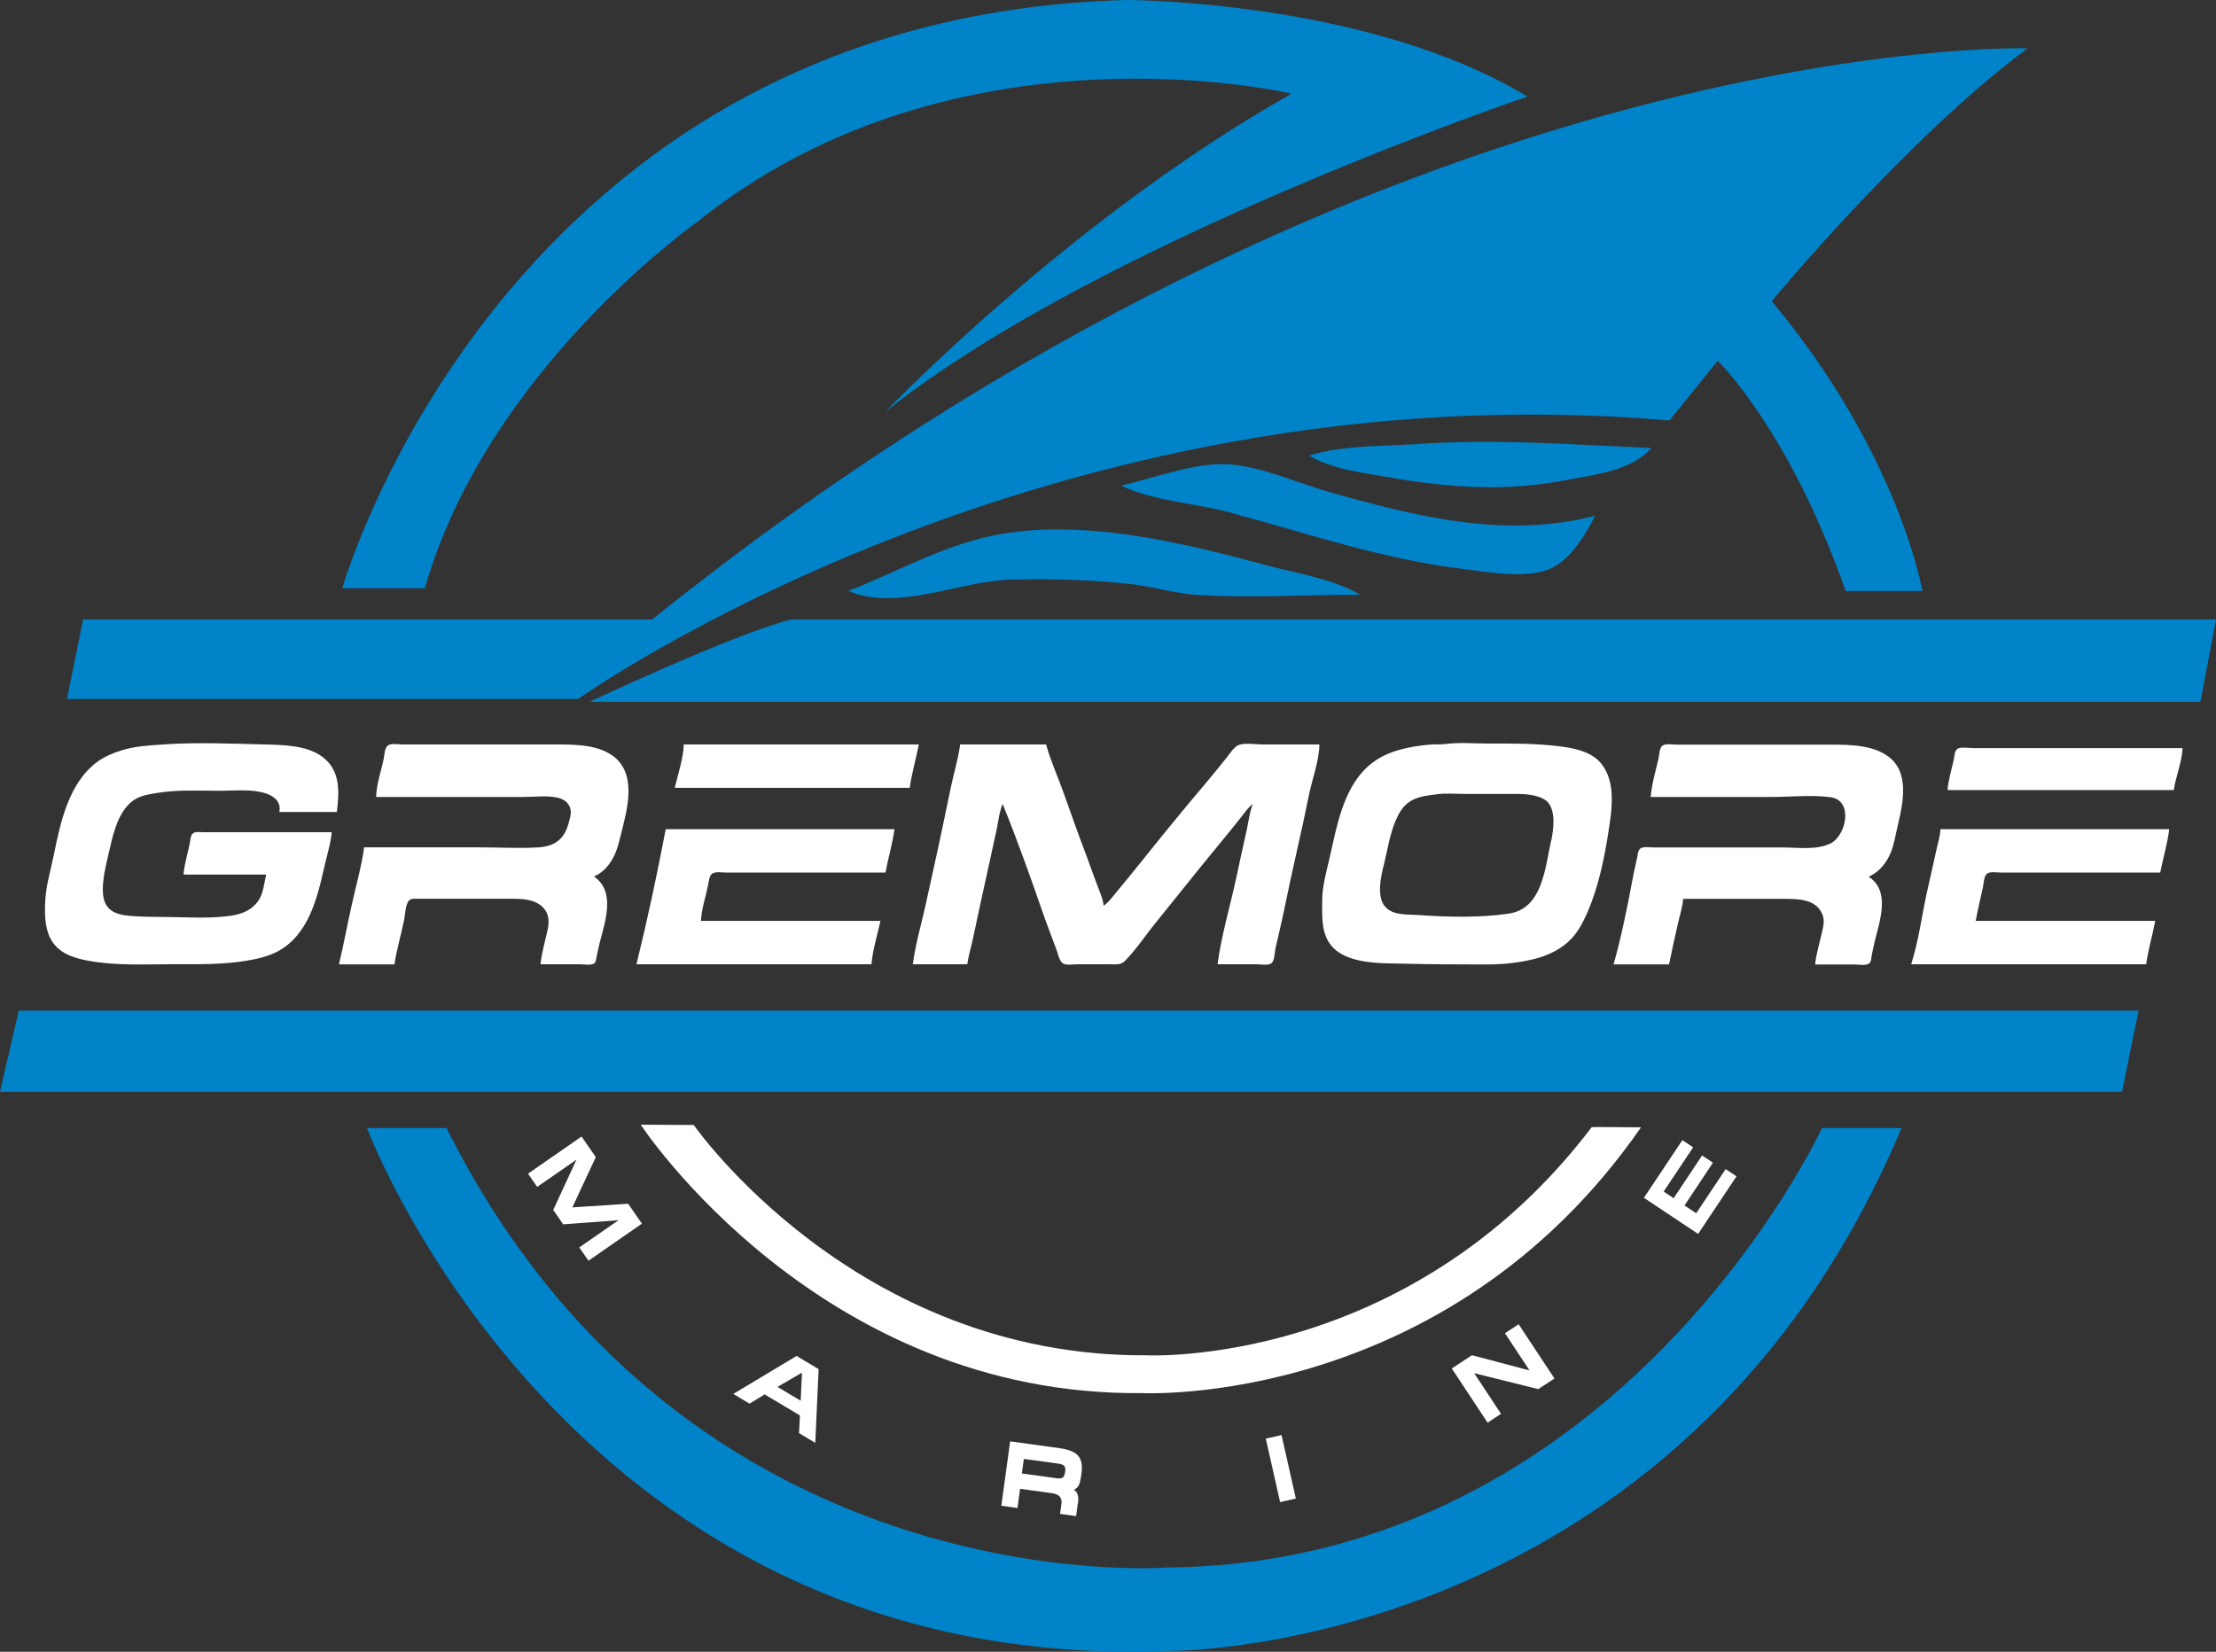 <?xml version="1.0" encoding="UTF-8"?><svg id="_Layer_" xmlns="http://www.w3.org/2000/svg" viewBox="0 0 218.1 162.59"><rect x="0" y="0" width="218.1" height="162.59" fill="#333333" stroke="none"/><defs><style>.cls-1{fill:#fff;}.cls-1,.cls-2{stroke-width:0px;}.cls-2{fill:#0083c9;}</style></defs><path class="cls-2" d="m41.8,57.9h-8.11S49.64,1.68,110.89,0c0,0,23.77,0,39.44,9.51,0,0-42.23,14.26-63.21,31.04,0,0,18.18-19.02,40-31.33,0,0-33-7.83-58.45,12.59,0,0-20.7,14.54-26.85,36.08Z"/><path class="cls-2" d="m8.18,60.97l-1.59,7.83h50.32s45.87-32.72,107.4-27.41l4.75-5.87s6.99,6.71,12.59,22.66h7.55s-2.24-13.43-14.82-28.53c0,0,13.14-15.94,25.17-24.89,0,0-62.93-1.96-135.37,56.22H21.67"/><path class="cls-2" d="m58.03,69.08s14.26-6.71,19.86-8.11h140.21l-1.53,8.11H57.19"/><polygon class="cls-2" points="7 107.47 208.85 107.47 210.48 99.48 1.85 99.48 0 107.47 7 107.47"/><path class="cls-2" d="m43.95,111.04h-7.83s20.14,54.07,79.43,51.46c0,0,49.97,0,71.6-51.46h-7.83s-19.76,42.89-64.51,43.26c0,0-47.36,3.73-70.86-43.26Z"/><path class="cls-2" d="m128.83,44.84c2.17,1.33,5.29,1.7,7.78,2.13,6.08,1.06,11.69,1.46,17.78.24,2.77-.52,6.16-.89,8.15-3.11-7.84-.34-15.49-.94-23.33-.37-3.42.2-7.06.11-10.37,1.11Z"/><path class="cls-2" d="m110.32,47.8c3.15,1.51,7.34,1.73,10.74,2.65,7.62,2.06,15.1,4.62,22.96,5.56,2.54.31,6.49,1.07,8.86-.17,1.81-.95,3.23-3.3,4.11-5.07-8.89,2.29-17.71.07-26.3-2.38-3.16-.9-6.7-2.55-10-2.7-3.33-.1-7.14,1.38-10.37,2.12Z"/><path class="cls-2" d="m83.48,58.17c4.9,2.05,10.94-.98,15.93-1.11,3.97-.1,7.91,0,11.85.43,2.11.23,4.18.87,6.3,1.05,5.38.37,10.9,0,16.3,0-2.59-1.56-6.36-2.12-9.26-2.91-8.36-2.26-18.39-4.7-27.04-2.88-4.85,1.02-9.48,3.63-14.07,5.42Z"/><path class="cls-1" d="m156.66,110.95c-18.05,23.75-43.78,22.46-43.78,22.46-28.72.19-44.6-22.67-44.6-22.67l-5.22-.03s17.54,26.78,49.43,26.42c0,0,29.82,1.5,49.02-26.16l-4.1-.03"/><path class="cls-1" d="m57.24,111.88l1.4,2.02-2.31,4.95,5.49-.36,1.36,1.96-5.26,3.65-.91-1.31,3.87-2.68-5.45.41-.98-1.42,2.29-4.95-3.87,2.68-.9-1.3,5.26-3.65Z"/><path class="cls-1" d="m78.41,133.48l2.16,1.29-.33,7.26-1.6-.96.09-1.74-3.47-2.07-1.49.91-1.6-.96,6.24-3.74Zm.52,1.71l-.06-.04-2.35,1.37,2.28,1.36.13-2.69Z"/><path class="cls-1" d="m106.09,147.92l-.18,1.32-1.58-.22.14-.99c.08-.6-.23-.95-.95-1.05l-3.12-.43-.26,1.89-1.59-.22.87-6.34,4.9.68c.8.11,1.37.33,1.71.65.38.38.52.95.42,1.72l-.06.44c-.05.34-.11.59-.18.76-.11.25-.28.42-.53.52.37.19.51.62.42,1.29Zm-1.27-2.95l.02-.13c.04-.26,0-.45-.13-.57-.1-.09-.29-.16-.57-.2l-3.37-.46-.2,1.43,3.41.47c.27.04.46.02.57-.04.14-.07.23-.24.26-.5Z"/><path class="cls-1" d="m125.99,147.86l-1.41-6.25,1.55-.35,1.41,6.25-1.55.35Z"/><path class="cls-1" d="m142.88,134.71l1.99-1.31,5.67,1.5-2.42-3.66,1.34-.89,3.53,5.34-1.59,1.05-6.31-1.57,2.64,4-1.32.87-3.53-5.34Z"/><path class="cls-1" d="m161.8,117.9l3.78-5.67,1.06.71-2.9,4.35.98.66,2.8-4.21,1.07.71-2.8,4.21,1.15.77,2.9-4.35,1.07.71-3.78,5.67-5.33-3.55Z"/><path class="cls-1" d="m32.66,81.92h-12.61c-.3,0-.79-.09-1.04.1-.29.21-.27.77-.35,1.09-.21.99-.52,1.99-.6,2.98h8.14c-.22.89-.27,1.93-.85,2.68-.77,1-1.84,1.29-3.02,1.42-2.08.25-4.27.07-6.35.07-1,0-1.98-.02-2.98-.09-.81-.06-1.77-.17-2.34-.82-.44-.47-.54-1.16-.54-1.77,0-1.39.43-2.91.74-4.27.34-1.49.82-3.3,2.04-4.35.74-.63,1.66-.76,2.58-.91,2.02-.33,4.11-.21,6.15-.21,1.47,0,3.15-.2,4.57.27.84.28,1.49.88,1.29,1.82h5.66c.24-1.92.38-3.97-1.29-5.33-1.54-1.25-3.97-1.28-5.86-1.32-3.3-.08-6.63-.23-9.93,0-1.42.1-2.79.16-4.17.6-.81.26-1.59.59-2.28,1.08-2.83,2.06-3.65,5.9-4.31,9.13-.3,1.49-.75,2.95-.85,4.47-.07,1.21-.08,2.66.48,3.77.73,1.46,2.2,1.95,3.69,2.23,2.83.53,5.76.35,8.64.35,2.28,0,4.59.05,6.85-.32,1.08-.17,2.18-.4,3.18-.92,3.05-1.62,3.91-5.2,4.61-8.29.25-1.14.64-2.31.74-3.47Z"/><path class="cls-1" d="m37.03,78.45h14.49c1.07,0,2.33-.17,3.37.07.55.13,1.05.46,1.23,1.02.14.46,0,.95-.13,1.39-.41,1.62-1.3,2.36-2.98,2.48-1.9.12-3.85,0-5.76,0h-11.41c-.26,1.9-.81,3.79-1.22,5.66-.44,1.95-.79,3.92-1.26,5.86h5.46c.22-1.49.68-2.97.97-4.47.09-.48.12-1.48.48-1.83.23-.22.64-.16.93-.16h9.33c1.12,0,2.4.11,3.11,1.09.52.73.36,1.59.16,2.38-.22.97-.51,1.99-.6,2.98h3.87c.37,0,1.12.14,1.43-.1.16-.14.16-.4.21-.6.11-.5.2-.99.33-1.49.54-2.08,1.55-4.99-.58-6.45.89-.39,1.53-1.12,1.96-1.99.35-.69.51-1.43.7-2.18.58-2.31,1.56-5.69-.57-7.52-1.5-1.29-3.89-1.31-5.76-1.31h-15.19c-.38,0-1.1-.14-1.42.1-.33.25-.34.92-.41,1.29-.25,1.23-.72,2.52-.75,3.77Z"/><path class="cls-1" d="m67.3,73.28c-.06,1.4-.56,2.9-.89,4.27h23.13c.19-1.44.62-2.84.89-4.27h-23.13Z"/><path class="cls-1" d="m94.5,73.28c-.2,1.49-.65,2.91-.95,4.37-.79,3.88-1.63,7.75-2.49,11.61-.43,1.88-.97,3.75-1.22,5.66h5.36c.12-.87.39-1.72.57-2.58.5-2.38,1.02-4.76,1.55-7.15.26-1.25.56-2.51.82-3.77.14-.75.24-1.58.54-2.28,1.51,3.71,2.86,7.54,4.17,11.32.39,1.06.79,2.12,1.18,3.17.11.34.25.97.56,1.19.34.23,1.04.1,1.44.1h3.27c.51,0,.99.08,1.39-.3,1.16-1.18,2.08-2.6,3.12-3.87,2.04-2.52,4.05-5.06,6.11-7.56.74-.88,1.44-1.77,2.16-2.66.39-.48.72-1.01,1.22-1.39-.3.77-.4,1.59-.56,2.38-.37,1.65-.73,3.31-1.08,4.96-.61,2.79-1.45,5.61-1.83,8.44h3.87c.37,0,1.12.14,1.43-.1.33-.26.32-1.11.41-1.49.3-1.32.62-2.64.89-3.97.74-3.67,1.64-7.33,2.38-11.02.33-1.65,1.01-3.37,1.05-5.06h-5.66c-.66,0-1.79-.2-2.38.1-.43.24-.79.81-1.09,1.19-.66.82-1.31,1.64-1.99,2.44-2.23,2.62-4.4,5.3-6.55,7.98-.72.9-1.45,1.79-2.19,2.68-.44.52-.82,1.09-1.38,1.49-.07-.72-.4-1.41-.65-2.08-.37-.99-.72-1.99-1.09-2.98-.84-2.17-1.58-4.37-2.38-6.55-.52-1.41-1.15-2.82-1.54-4.27h-8.44Z"/><path class="cls-1" d="m162.49,78.45h11.81c1.91,0,3.96-.22,5.85.02,2.28.29,1.59,3.78,0,4.56-1.39.67-3.18.39-4.66.39h-12.7c-.37,0-1.02-.12-1.34.1-.26.2-.25.61-.32.89-.15.73-.33,1.45-.46,2.18-.52,2.78-1.1,5.63-1.86,8.34h5.46c.27-1.33.56-2.65.86-3.97.18-.82.46-1.65.53-2.48h9.93c1.32,0,3.04,0,3.71,1.39.33.67.16,1.3,0,1.99-.22,1-.56,2.06-.65,3.08h3.87c.38,0,1.11.14,1.43-.1.21-.15.22-.47.25-.7.09-.46.18-.93.29-1.39.5-2.06,1.61-5.05-.58-6.45.87-.38,1.51-1.06,1.95-1.89.43-.79.6-1.69.79-2.58.49-2.17,1.42-5.39-.53-7.14-1.53-1.36-3.97-1.39-5.89-1.39h-15.19c-.38,0-1.1-.14-1.42.1-.32.24-.31.93-.39,1.29-.29,1.22-.67,2.52-.77,3.77Z"/><path class="cls-1" d="m191.69,77.77h22.26c.19-1.37.8-2.74.86-4.13h-20.63c-.4,0-1.25-.16-1.56.1-.27.21-.26.75-.33,1.05-.22.98-.53,1.97-.61,2.97Z"/><path class="cls-1" d="m157.53,75.09c-.95-1.13-2.68-1.46-4.07-1.63-2.34-.3-4.69-.27-7.05-.27-1.33,0-2.75-.13-4.07.04-.56.07-1.12.02-1.69.07-1.9.18-4.01.58-5.56,1.77-2.83,2.13-3.48,6.1-4.22,9.33-.32,1.39-.74,2.85-.74,4.27,0,1.61-.13,3.41,1.11,4.65,1.27,1.27,3.64,1.47,5.34,1.51,2.51.06,5.03.1,7.54.1,1.53,0,3.14.06,4.67-.13,2-.25,4.01-.7,5.55-2.09.87-.76,1.46-1.89,1.92-2.95,1.01-2.35,1.59-5.02,1.99-7.54.35-2.25.91-5.22-.72-7.13Zm-4.88,7.72c-.58,2.63-.85,6.65-4.16,7.12-2.89.43-6.02.34-8.93.14-1-.07-2.38.05-3.15-.73-1.01-1-.48-3.15-.18-4.34.35-1.44.56-2.9,1.15-4.27.3-.68.69-1.38,1.32-1.79.76-.53,1.76-.63,2.65-.75.94-.13,1.93-.04,2.88-.04h5.06c.89,0,2.38.11,3.04.81.83.91.56,2.76.33,3.85Z"/><path class="cls-1" d="m65.52,81.62c-.84,4.44-1.8,8.92-2.88,13.3h23.13c.12-1.42.58-2.88.89-4.27h-17.67c.05-1.14.46-2.36.69-3.47.09-.36.08-.96.43-1.19.34-.22.96-.1,1.36-.1h15.68c.27-1.42.68-2.84.89-4.27h-22.53Z"/><path class="cls-1" d="m190.98,81.62c-.03.73-.28,1.47-.43,2.18-.29,1.36-.61,2.71-.91,4.07-.5,2.32-.82,4.78-1.54,7.05h23.13c.19-1.43.62-2.85.89-4.27h-17.67c.2-1.13.49-2.25.72-3.37.07-.36.09-1.07.41-1.29.33-.22.97-.1,1.35-.1h15.68c.29-1.42.7-2.83.89-4.27h-22.53Z"/></svg>